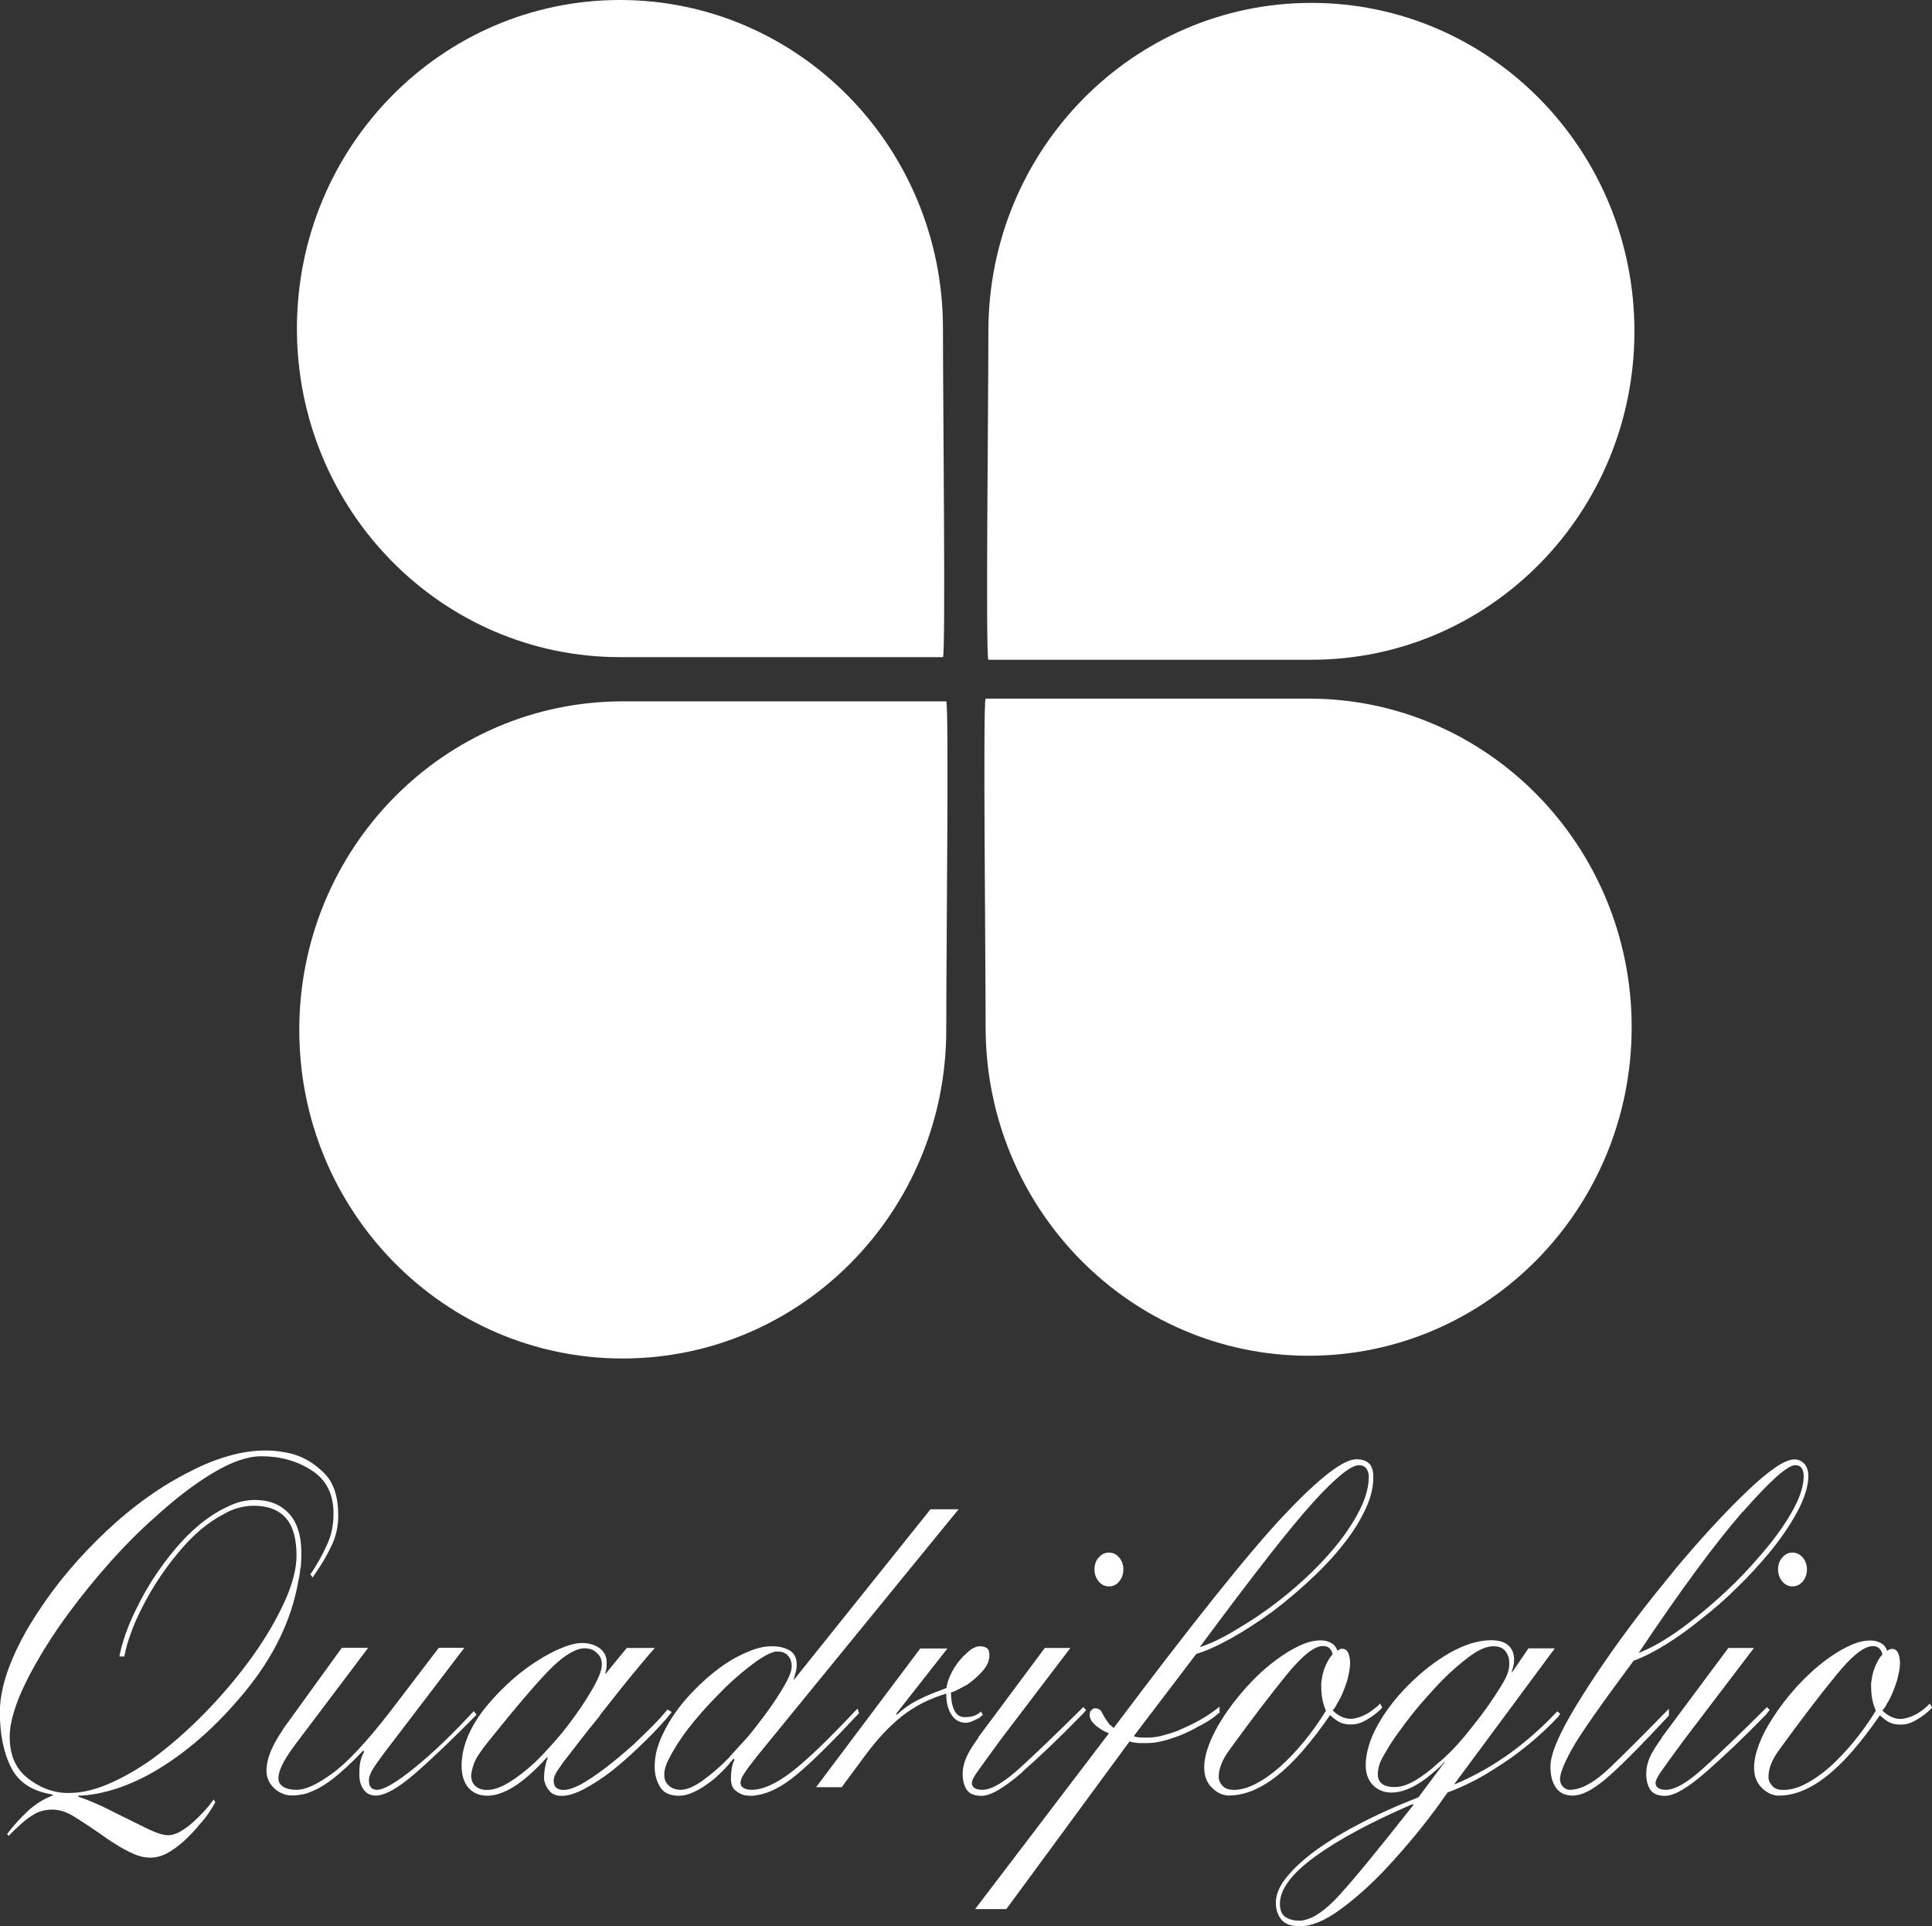 <svg xmlns="http://www.w3.org/2000/svg" id="Livello_2" viewBox="0 0 147.25 146.79"><rect x="0" y="0" width="147.25" height="146.79" fill="#333333" stroke="none"/><defs><style>.cls-1{fill:#fff;}</style></defs><g id="Livello_1-2"><path class="cls-1" d="m47.25,50.08h24.62c.21-.32,0-19.08,0-25.04,0-13.83-11.02-25.04-24.62-25.04s-24.62,11.21-24.62,25.04,11.02,25.04,24.62,25.04Z"></path><path class="cls-1" d="m99.74,103.32c13.6,0,24.62-11.21,24.62-25.04s-11.02-25.04-24.62-25.04h-24.62c-.21.31,0,19.08,0,25.04,0,13.83,11.02,25.04,24.62,25.04Z"></path><path class="cls-1" d="m22.81,78.49c0,13.83,11.03,25.04,24.65,25.04s24.66-11.21,24.66-25.04c0-5.96.21-24.72,0-25.04h-24.66c-13.62,0-24.65,11.21-24.65,25.04Z"></path><path class="cls-1" d="m99.95,50.28c13.6,0,24.62-11.2,24.62-25.03S113.55.22,99.95.22s-24.62,11.21-24.62,25.03c0,5.96-.22,24.72,0,25.03h24.62Z"></path><path class="cls-1" d="m22.92,119.48c.03-.37.05-.74.05-1.09,0-1.36-.32-2.38-.96-3.06-.64-.68-1.5-1.02-2.58-1.02-.36,0-.73.05-1.1.14-.37.1-.73.24-1.1.43-1.32.62-2.59,1.66-3.82,3.1-1.22,1.45-2.22,2.97-2.99,4.57-.33.64-.6,1.28-.83,1.92-.22.63-.39,1.22-.49,1.77h.37v.04c.1-.58.27-1.18.51-1.83.23-.65.52-1.3.87-1.97.73-1.46,1.65-2.85,2.75-4.17,1.1-1.33,2.25-2.3,3.45-2.92.37-.21.74-.38,1.13-.48.39-.1.76-.16,1.13-.16,1.1,0,1.92.31,2.47.93.55.62.82,1.58.82,2.87,0,1-.3,2.17-.91,3.51-.61,1.34-1.41,2.71-2.41,4.12-1.04,1.45-2.23,2.88-3.57,4.26-1.35,1.39-2.72,2.59-4.12,3.62-1.12.79-2.22,1.42-3.3,1.88-1.08.47-2.09.7-3.02.7h-.34c-1.04-.07-1.99-.46-2.87-1.17-.88-.71-1.32-1.74-1.32-3.11,0-1.12.43-2.54,1.28-4.25.86-1.71,1.95-3.47,3.3-5.29.96-1.29,1.99-2.56,3.1-3.8,1.11-1.25,2.24-2.38,3.41-3.41,1.49-1.36,2.94-2.48,4.37-3.34,1.43-.86,2.66-1.29,3.73-1.29,1.44,0,2.72.36,3.83,1.08,1.11.71,1.66,1.81,1.66,3.29,0,.81-.14,1.54-.42,2.2-.29.66-.62,1.3-1.01,1.92-.06.09-.12.18-.17.27-.05.08-.11.16-.17.23l.18.25c.08-.12.16-.24.24-.36.08-.12.16-.24.24-.36.37-.55.7-1.15,1.01-1.81.3-.66.46-1.39.46-2.2,0-1.43-.35-2.5-1.06-3.21-.7-.71-1.48-1.19-2.34-1.45-.36-.1-.73-.17-1.1-.22-.36-.05-.7-.07-1.01-.07-.91,0-1.86.13-2.82.41-.97.27-1.94.66-2.92,1.17-2.21,1.1-4.36,2.62-6.43,4.57-2.07,1.95-3.79,3.99-5.18,6.12-.91,1.37-1.63,2.71-2.15,4.04-.52,1.33-.78,2.54-.78,3.64,0,1.67.28,3.08.86,4.21.56,1.14,1.63,1.82,3.17,2.06v.07c-.69.26-1.32.66-1.89,1.18-.57.53-1.1,1.11-1.59,1.76l.12.14c.17-.17.32-.33.48-.48.17-.16.33-.31.49-.45.34-.31.7-.57,1.07-.77.37-.2.8-.3,1.32-.3s1.1.19,1.71.58c.61.38,1.24.8,1.89,1.25.2.14.41.29.61.43.2.14.41.27.61.39.45.29.89.52,1.33.72.44.19.87.29,1.3.29.18,0,.38-.03.58-.07.2-.05.39-.12.58-.21.46-.24.92-.56,1.37-.97.45-.41.85-.83,1.22-1.29.27-.29.5-.58.7-.88.2-.3.37-.57.49-.8l-.12-.22c-.1.14-.23.31-.37.49-.15.18-.3.35-.46.52-.25.26-.5.51-.77.75s-.54.44-.82.61c-.18.12-.36.21-.55.27-.18.06-.36.09-.52.09-.37,0-.89-.17-1.57-.5-.68-.34-1.41-.7-2.19-1.08-.1-.05-.21-.11-.32-.16-.11-.06-.22-.11-.32-.16-.42-.22-.85-.41-1.26-.59-.42-.18-.81-.33-1.18-.45v-.07c.86-.02,1.76-.19,2.73-.48.96-.3,1.94-.73,2.92-1.28,2.5-1.43,4.85-3.48,7.04-6.14,2.19-2.66,3.55-5.45,4.07-8.36.08-.36.15-.72.17-1.09Z"></path><path class="cls-1" d="m36.12,130.39c-1.63,1.77-3.14,3.21-4.52,4.33-1.39,1.12-2.34,1.68-2.87,1.68-.18,0-.33-.05-.44-.16-.11-.11-.17-.28-.17-.52v-.11c.02-.26.15-.58.4-.95.24-.37.7-1,1.38-1.88l5.49-7.2h-1.95l-3.63,4.76c-1.79,2.32-3.26,3.91-4.43,4.77-1.16.86-2.08,1.29-2.78,1.29-.43,0-.76-.08-1.01-.23-.25-.16-.37-.38-.37-.66,0-.26.09-.58.26-.95.17-.37.48-.87.93-1.49l5.65-7.49h-2.01l-4.46,6.17v.03c-.41.58-.72,1.13-.95,1.67-.22.54-.33,1.05-.33,1.52s.19.94.59,1.31c.4.37.85.55,1.36.55.16,0,.32-.01.47-.03.15-.03.3-.05.44-.07.69-.19,1.4-.56,2.12-1.11.72-.55,1.52-1.29,2.4-2.22l.06.11c-.1.17-.19.38-.26.64-.07.26-.1.57-.1.93v.18c0,.45.11.83.33,1.13.22.3.53.45.91.45.71,0,1.72-.57,3.02-1.7,1.3-1.13,2.86-2.62,4.67-4.46l-.21-.28Z"></path><path class="cls-1" d="m51.18,130.46l-.31-.18c-.26.33-.63.74-1.1,1.22-.47.47-.99.98-1.55,1.51-.23.19-.46.39-.71.61-.24.21-.49.42-.73.61-.76.62-1.48,1.14-2.17,1.56-.69.42-1.25.62-1.68.62-.2,0-.38-.05-.52-.16-.14-.11-.21-.29-.21-.55,0-.16.05-.35.17-.56.11-.2.3-.48.56-.84.41-.52.84-1.09,1.3-1.68.46-.6.93-1.19,1.43-1.79.06-.1.12-.19.2-.29.07-.09.15-.19.23-.29.67-.86,1.34-1.69,2-2.51.67-.81,1.27-1.53,1.82-2.15h-2.14l-1.59,1.94-.06.04c.06-.21.1-.39.11-.52,0-.13.01-.24.01-.34,0-.47-.18-.84-.55-1.11-.37-.26-.82-.39-1.35-.39-.47,0-1.07.17-1.82.5-.74.33-1.51.79-2.31,1.36-1.12.81-2.16,1.8-3.13,2.96-.96,1.16-1.57,2.35-1.81,3.56-.02.17-.04.33-.06.48-.02.16-.03.31-.03.45,0,.74.17,1.31.52,1.72.35.4.83.61,1.44.61s1.33-.24,2.09-.73c.76-.49,1.58-1.22,2.46-2.2l.06.03c-.09.21-.15.45-.2.7-.05.25-.08.52-.08.81v.14s0,.1.03.15c.06.29.2.54.41.77.21.23.51.34.9.34.49,0,1.07-.18,1.74-.54.67-.36,1.37-.81,2.08-1.36.33-.26.65-.54.98-.82.33-.29.64-.57.94-.86.55-.52,1.06-1.02,1.51-1.5.46-.48.83-.91,1.12-1.29Zm-10.48,3.91c-.65.6-1.29,1.09-1.91,1.47-.62.38-1.18.57-1.66.57-.39,0-.69-.1-.9-.3-.21-.2-.32-.46-.32-.77,0-.19.06-.49.2-.9.13-.4.51-.98,1.11-1.72,2.36-2.94,4-4.84,4.9-5.7.9-.86,1.66-1.32,2.28-1.4h.27s.09,0,.14.02c.05.02.11.02.17.02.23.07.43.21.61.41.19.2.28.46.28.77v.04c0,.4-.25,1.03-.74,1.88-.49.85-1.1,1.75-1.83,2.71-.38.5-.8,1-1.25,1.5-.45.5-.89.97-1.34,1.4Z"></path><path class="cls-1" d="m65.47,130.53l-.12-.32c-2.1,2.24-3.75,3.84-4.96,4.78-1.21.94-2.25,1.41-3.1,1.41-.26,0-.47-.05-.62-.14-.16-.09-.23-.23-.23-.39,0-.19.09-.43.28-.71.18-.29.52-.74,1.01-1.36l15.33-18.78h-2.14l-10.38,12.96-.06.04c.04-.12.08-.23.09-.32.02-.09.05-.19.09-.28.02-.09.03-.19.05-.3.01-.11.01-.21.01-.3,0-.48-.18-.82-.53-1.04-.36-.21-.81-.32-1.36-.32-.49,0-1.02.1-1.58.32-.56.22-1.14.5-1.72.86-1,.64-1.96,1.46-2.89,2.45-.92.98-1.63,2.01-2.13,3.08-.2.41-.35.82-.46,1.23-.1.42-.15.81-.15,1.2v.18c.02.53.16,1,.43,1.43.26.43.74.64,1.43.64.37,0,.76-.1,1.18-.31.42-.2.83-.46,1.23-.77.31-.23.6-.5.89-.79.29-.29.57-.61.86-.97l.06.11c-.1.19-.17.4-.21.65-.04.24-.06.49-.06.75,0,.41.09.7.29.88.2.18.4.3.63.38.08.02.16.04.25.05.08.01.16.02.24.02h.24c.08,0,.16-.01.24-.03.98-.12,2.03-.66,3.16-1.61,1.14-.95,2.71-2.51,4.72-4.66Zm-9.83,3.34c-.71.74-1.41,1.34-2.08,1.82-.67.48-1.23.71-1.68.71-.37,0-.67-.11-.9-.32-.24-.21-.35-.47-.35-.79v-.11c0-.21.06-.47.18-.78.13-.31.39-.8.8-1.46.23-.36.49-.74.81-1.16.32-.42.67-.84,1.05-1.27.28-.33.59-.66.9-.98.32-.32.63-.64.93-.95.79-.76,1.56-1.4,2.29-1.93.74-.52,1.29-.79,1.65-.79s.62.1.81.31c.19.2.29.47.29.8v.04c0,.36-.25.97-.78,1.82-.52.86-1.16,1.77-1.94,2.75-.3.4-.63.8-.98,1.17-.34.38-.68.75-1.01,1.11Z"></path><path class="cls-1" d="m73.79,131.27c.07-.02.15-.03.23-.06.1-.05.2-.09.31-.14.1-.05.2-.1.31-.15.04-.05.09-.09.13-.12.05-.03.1-.08.14-.12l-.15-.25c-.14.15-.31.25-.5.32-.19.08-.45.11-.75.11-.37,0-.63-.19-.79-.55-.17-.37-.24-.81-.24-1.33.16-.04.35-.12.56-.23.21-.11.44-.23.69-.37.4-.28.79-.62,1.14-1.01.36-.39.54-.8.54-1.23,0-.26-.06-.44-.2-.54-.13-.09-.31-.14-.54-.14-.14,0-.3.05-.48.14-.19.09-.37.24-.55.42-.31.26-.59.6-.86,1.01-.26.41-.46.83-.58,1.26,0,.05,0,.1-.03.16-.02.06-.03.12-.03.19-.06.02-.12.05-.18.07-.06.02-.12.05-.18.07-.72.26-1.35.53-1.91.82-.55.29-1.06.65-1.51,1.08l-.06-.07,3.91-4.98h-2.07l-7.94,10.57h1.95l1.83-2.47c.88-1.19,1.8-2.17,2.76-2.94.97-.76,2.09-1.34,3.38-1.72,0,.67.13,1.21.4,1.61.26.41.63.61,1.09.61.06,0,.13,0,.2-.02Z"></path><path class="cls-1" d="m77.94,135.01c1.39-1.22,2.85-2.62,4.38-4.19.08-.08.16-.15.23-.23.07-.09.15-.17.23-.27l-.22-.22c-1.98,1.96-3.58,3.5-4.81,4.62-1.23,1.12-2.19,1.68-2.88,1.68-.26,0-.46-.05-.6-.14-.13-.09-.2-.23-.2-.39s.14-.45.43-.86c.29-.4.87-1.21,1.74-2.4l5.34-7.02h-1.95l-5.07,6.81v.04c-.42.58-.73,1.07-.91,1.49-.18.42-.28.83-.28,1.24,0,.5.1.91.31,1.22.2.31.58.47,1.13.47.69,0,1.73-.61,3.13-1.83Z"></path><path class="cls-1" d="m83.74,118.69c-.22.25-.32.54-.32.88v.04c0,.36.11.66.32.91.21.25.47.38.78.38s.57-.12.78-.38c.21-.25.32-.56.32-.91s-.11-.66-.32-.91c-.21-.25-.47-.38-.78-.38s-.57.13-.78.38Z"></path><path class="cls-1" d="m92.95,130.53v-.47c-.08.07-.18.15-.29.23-.11.08-.22.16-.32.23-.36.26-.78.51-1.24.75-.46.24-.92.45-1.39.65-.39.14-.77.26-1.16.36-.38.1-.75.14-1.1.14h-.27c-.15,0-.28,0-.41-.02-.13-.01-.25-.04-.36-.09l4.77-6.27c.73-.21,1.61-.61,2.64-1.18,1.03-.57,2.08-1.26,3.16-2.04,1.14-.86,2.24-1.8,3.31-2.83,1.07-1.03,1.98-2.08,2.73-3.15.51-.74.91-1.47,1.21-2.19.3-.72.44-1.41.44-2.08,0-.5-.11-.85-.34-1.06-.22-.2-.54-.3-.95-.3-1,0-2.82,1.41-5.48,4.22-2.66,2.82-7,8.24-13.02,16.26-.04-.04-.09-.09-.15-.14-.06-.05-.12-.1-.18-.14-.1-.14-.2-.29-.31-.45-.1-.16-.19-.32-.27-.48-.02-.07-.08-.14-.17-.2-.09-.06-.2-.09-.32-.09h-.12c-.08.05-.15.11-.22.18-.06.07-.09.18-.09.32,0,.12.03.24.09.36.06.12.15.24.28.36.12.12.28.24.46.36.19.12.4.23.64.32l-10.2,13.4h2.38l9.4-12.79c.08.05.18.08.3.09.12.01.26.03.4.05h.52c.2,0,.41-.01.61-.03.2-.03.4-.06.61-.11.49-.12.97-.27,1.45-.47.47-.19.92-.4,1.33-.65.39-.19.72-.38.99-.57.28-.19.48-.36.63-.5Zm7.15-16.06c1.71-1.88,2.87-2.81,3.48-2.81.24,0,.42.08.54.23.11.16.18.33.2.52v.18c0,.74-.23,1.56-.67,2.45-.45.9-1.05,1.81-1.8,2.74-.94,1.15-2.04,2.26-3.3,3.33-1.26,1.08-2.57,2.02-3.91,2.83-.53.33-1.06.64-1.59.91-.53.27-1.05.5-1.56.66l-.06.03c4.08-5.51,6.97-9.21,8.68-11.08Z"></path><path class="cls-1" d="m101.38,130.71c.22.21.45.39.69.52.23.13.53.19.9.19s.72-.09,1.07-.29c.35-.19.66-.4.95-.65.06-.05.12-.1.18-.16.06-.06.12-.12.18-.2l-.18-.32v.04c-.14.15-.3.28-.46.41-.17.13-.33.24-.49.34-.22.12-.45.22-.67.29-.22.07-.41.11-.58.11-.24,0-.49-.05-.72-.16-.23-.1-.46-.26-.68-.48.06-.07.12-.15.18-.23.06-.08.11-.17.15-.27.16-.26.31-.54.44-.85.13-.31.25-.63.35-.96.06-.24.11-.47.15-.69.04-.22.06-.43.06-.62,0-.29-.05-.54-.14-.75-.09-.22-.25-.33-.47-.33-.06,0-.12.01-.18.04-.06.03-.12.06-.18.11-.08-.26-.24-.46-.47-.59-.23-.13-.5-.2-.81-.2-.49,0-1.02.13-1.59.4-.57.26-1.16.62-1.77,1.07-.78.57-1.53,1.26-2.25,2.05-.72.8-1.35,1.61-1.88,2.45-.43.66-.76,1.32-1.01,1.96-.24.64-.37,1.22-.37,1.75,0,.62.18,1.12.54,1.5.36.38.76.59,1.21.64h.15c1.16,0,2.37-.49,3.63-1.48,1.26-.99,2.61-2.54,4.06-4.64Zm-7.36,5.69c-.37,0-.63-.09-.81-.27-.18-.18-.28-.38-.32-.59v-.18c0-.26.06-.56.19-.9.12-.33.35-.74.7-1.21,1.65-2.26,3.07-4.13,4.27-5.6,1.2-1.48,2.13-2.21,2.78-2.21.22,0,.39.06.52.19.12.13.19.28.21.45-.18.19-.36.47-.52.84-.17.37-.27.76-.31,1.16-.02.07-.03.15-.03.22v.21c0,.36.03.69.09,1,.06.31.15.59.27.86-.51.83-1.07,1.62-1.68,2.36-.61.74-1.22,1.38-1.84,1.93-.63.55-1.24.98-1.85,1.29-.6.31-1.16.46-1.69.46Z"></path><path class="cls-1" d="m118.83,130.73s.06-.08.08-.13l-.22-.18c-1.12,1.19-2.32,2.26-3.6,3.19-1.29.93-2.68,1.72-4.19,2.36h-.06l7.66-10.35h-2.01l-1.22,1.79-.06.03c.02-.07.04-.15.06-.21.02-.07.04-.14.06-.22.02-.07.03-.15.05-.23,0-.08.02-.19.02-.31,0-.45-.15-.81-.43-1.07-.29-.26-.73-.4-1.34-.4-.49,0-1,.09-1.53.25-.53.17-1.07.41-1.62.72-1.08.62-2.12,1.43-3.12,2.43-1,1-1.79,2.03-2.38,3.11-.29.52-.51,1.04-.66,1.55-.15.51-.23.99-.23,1.44,0,.67.19,1.19.57,1.56.37.37.84.55,1.39.55.47,0,.97-.13,1.5-.38.53-.25,1.07-.61,1.62-1.09.14-.12.29-.25.46-.39.16-.14.32-.31.46-.5v.07l-1.98,2.65c-1.67.65-3.22,1.35-4.64,2.1-1.43.75-2.64,1.51-3.63,2.28-.81.64-1.45,1.27-1.91,1.88-.46.61-.69,1.2-.69,1.78,0,.5.14.92.41,1.27.27.34.74.52,1.42.52.87,0,1.89-.41,3.04-1.25,1.15-.83,2.33-1.88,3.53-3.15.71-.76,1.43-1.58,2.15-2.45.73-.87,1.41-1.76,2.06-2.67.08-.12.16-.23.24-.34.08-.11.16-.22.24-.34.53-.19,1.09-.43,1.68-.72.59-.29,1.18-.62,1.77-1,.94-.58,1.84-1.21,2.7-1.92.87-.71,1.62-1.42,2.28-2.13.02-.03.04-.05.07-.09Zm-16.72,13.67c-1.08,1.17-1.99,1.81-2.75,1.93-.06.03-.13.04-.2.04h-.2c-.37,0-.69-.09-.98-.27-.28-.18-.43-.52-.43-1.02,0-1.1.9-2.3,2.69-3.6,1.79-1.3,4.27-2.63,7.42-3.99l.06.07c-2.67,3.39-4.54,5.67-5.62,6.84Zm7.6-10.13c-.61.57-1.21,1.03-1.8,1.39-.59.35-1.12.53-1.62.53-.43,0-.75-.08-.96-.25-.21-.17-.32-.41-.32-.72,0-.19.03-.41.1-.67.07-.26.26-.64.57-1.14.24-.43.54-.88.89-1.36.34-.48.71-.97,1.1-1.46.34-.43.7-.85,1.07-1.26.37-.42.74-.82,1.1-1.2.75-.76,1.48-1.39,2.18-1.91.7-.51,1.3-.76,1.79-.76.43,0,.74.12.93.38.19.25.29.54.29.87v.22c-.02.22-.07.43-.15.66-.08.22-.25.55-.52.98-.27.43-.57.9-.93,1.41-.36.51-.75,1.03-1.17,1.55-.39.5-.79.99-1.22,1.46-.43.47-.87.9-1.31,1.28Z"></path><path class="cls-1" d="m127.21,130.21c-1.77,1.81-3.25,3.3-4.46,4.46-1.2,1.16-2.24,1.73-3.12,1.73-.18,0-.35-.08-.5-.23-.15-.16-.23-.35-.23-.59,0-.43.3-1.19.91-2.29.61-1.1,2.18-3.34,4.7-6.73.73-.26,1.55-.68,2.46-1.24.91-.56,1.82-1.22,2.76-1.99.92-.71,1.81-1.5,2.67-2.35.87-.84,1.66-1.71,2.4-2.59.9-1.08,1.62-2.14,2.19-3.19.56-1.05.84-1.97.84-2.76-.02-.4-.13-.71-.34-.92-.2-.2-.45-.3-.73-.3-.71,0-1.92.81-3.62,2.44-1.7,1.63-3.49,3.57-5.39,5.84-.51.62-1.02,1.25-1.54,1.9-.52.64-1.02,1.29-1.51,1.93-1.79,2.37-3.33,4.61-4.61,6.72-1.28,2.12-1.92,3.64-1.92,4.57,0,.69.14,1.24.43,1.63.28.4.71.59,1.28.59.65,0,1.46-.4,2.44-1.22.98-.81,2.61-2.44,4.88-4.88v-.53Zm5.62-14.99c2.08-2.37,3.41-3.56,4-3.56.22,0,.39.08.49.23.1.16.15.36.15.59v.03c0,.77-.31,1.7-.95,2.8-.63,1.1-1.46,2.22-2.48,3.37-.75.88-1.58,1.75-2.49,2.6-.91.85-1.83,1.63-2.76,2.34-.65.51-1.3.96-1.95,1.36-.66.41-1.29.73-1.9.97l-.06.04c3.21-4.81,5.86-8.39,7.93-10.77Z"></path><path class="cls-1" d="m134.65,130.59c.07-.09.15-.17.23-.27l-.21-.22c-1.97,1.96-3.58,3.5-4.81,4.62-1.23,1.12-2.19,1.68-2.89,1.68-.26,0-.46-.05-.59-.14-.14-.09-.2-.23-.2-.39s.14-.45.42-.86c.28-.4.86-1.21,1.74-2.4l5.34-7.02h-1.95l-5.07,6.81v.04c-.43.58-.73,1.07-.92,1.49-.18.42-.27.83-.27,1.24,0,.5.1.91.31,1.22.2.31.58.47,1.13.47.69,0,1.73-.61,3.13-1.83,1.39-1.22,2.86-2.62,4.39-4.19.08-.08.16-.15.23-.23Z"></path><path class="cls-1" d="m135.84,118.69c-.21.25-.32.54-.32.88v.04c0,.36.11.66.32.91.21.25.47.38.77.38s.57-.12.79-.38c.21-.25.32-.56.32-.91s-.11-.66-.32-.91c-.22-.25-.48-.38-.79-.38s-.56.13-.77.38Z"></path><path class="cls-1" d="m147.06,129.81v.04c-.14.15-.29.28-.45.41-.17.13-.33.24-.49.34-.22.12-.45.22-.67.29-.23.07-.42.11-.58.11-.24,0-.48-.05-.72-.16-.23-.1-.46-.26-.68-.48.06-.07.12-.15.18-.23.06-.08.11-.17.15-.27.17-.26.31-.54.44-.85.13-.31.25-.63.35-.96.06-.24.11-.47.16-.69.04-.22.06-.43.06-.62,0-.29-.05-.54-.14-.75-.09-.22-.25-.33-.47-.33-.06,0-.12.01-.18.04-.06.03-.12.06-.19.11-.08-.26-.24-.46-.47-.59-.23-.13-.51-.2-.81-.2-.49,0-1.02.13-1.59.4-.57.26-1.16.62-1.77,1.07-.77.57-1.52,1.26-2.25,2.05-.72.8-1.34,1.61-1.87,2.45-.43.66-.77,1.32-1.01,1.96-.24.64-.37,1.22-.37,1.75,0,.62.18,1.12.54,1.5.36.38.76.59,1.21.64h.15c1.16,0,2.37-.49,3.63-1.48,1.26-.99,2.61-2.54,4.06-4.64.23.21.45.39.69.52.23.13.53.19.9.19s.72-.09,1.07-.29c.34-.19.66-.4.95-.65.06-.05.12-.1.18-.16.06-.06.12-.12.19-.2l-.19-.32Zm-4.36-.3c.06.31.15.59.27.86-.51.83-1.07,1.62-1.68,2.36-.61.74-1.22,1.38-1.83,1.93-.63.55-1.25.98-1.85,1.29-.6.31-1.17.46-1.69.46-.37,0-.64-.09-.81-.27-.17-.18-.28-.38-.32-.59v-.18c0-.26.06-.56.18-.9.12-.33.35-.74.7-1.21,1.65-2.26,3.07-4.13,4.28-5.6,1.2-1.48,2.13-2.21,2.78-2.21.22,0,.4.06.52.19.12.13.19.28.22.45-.19.19-.36.47-.52.84-.16.37-.27.76-.31,1.16-.02.07-.03.15-.03.22v.21c0,.36.03.69.09,1Z"></path></g></svg>